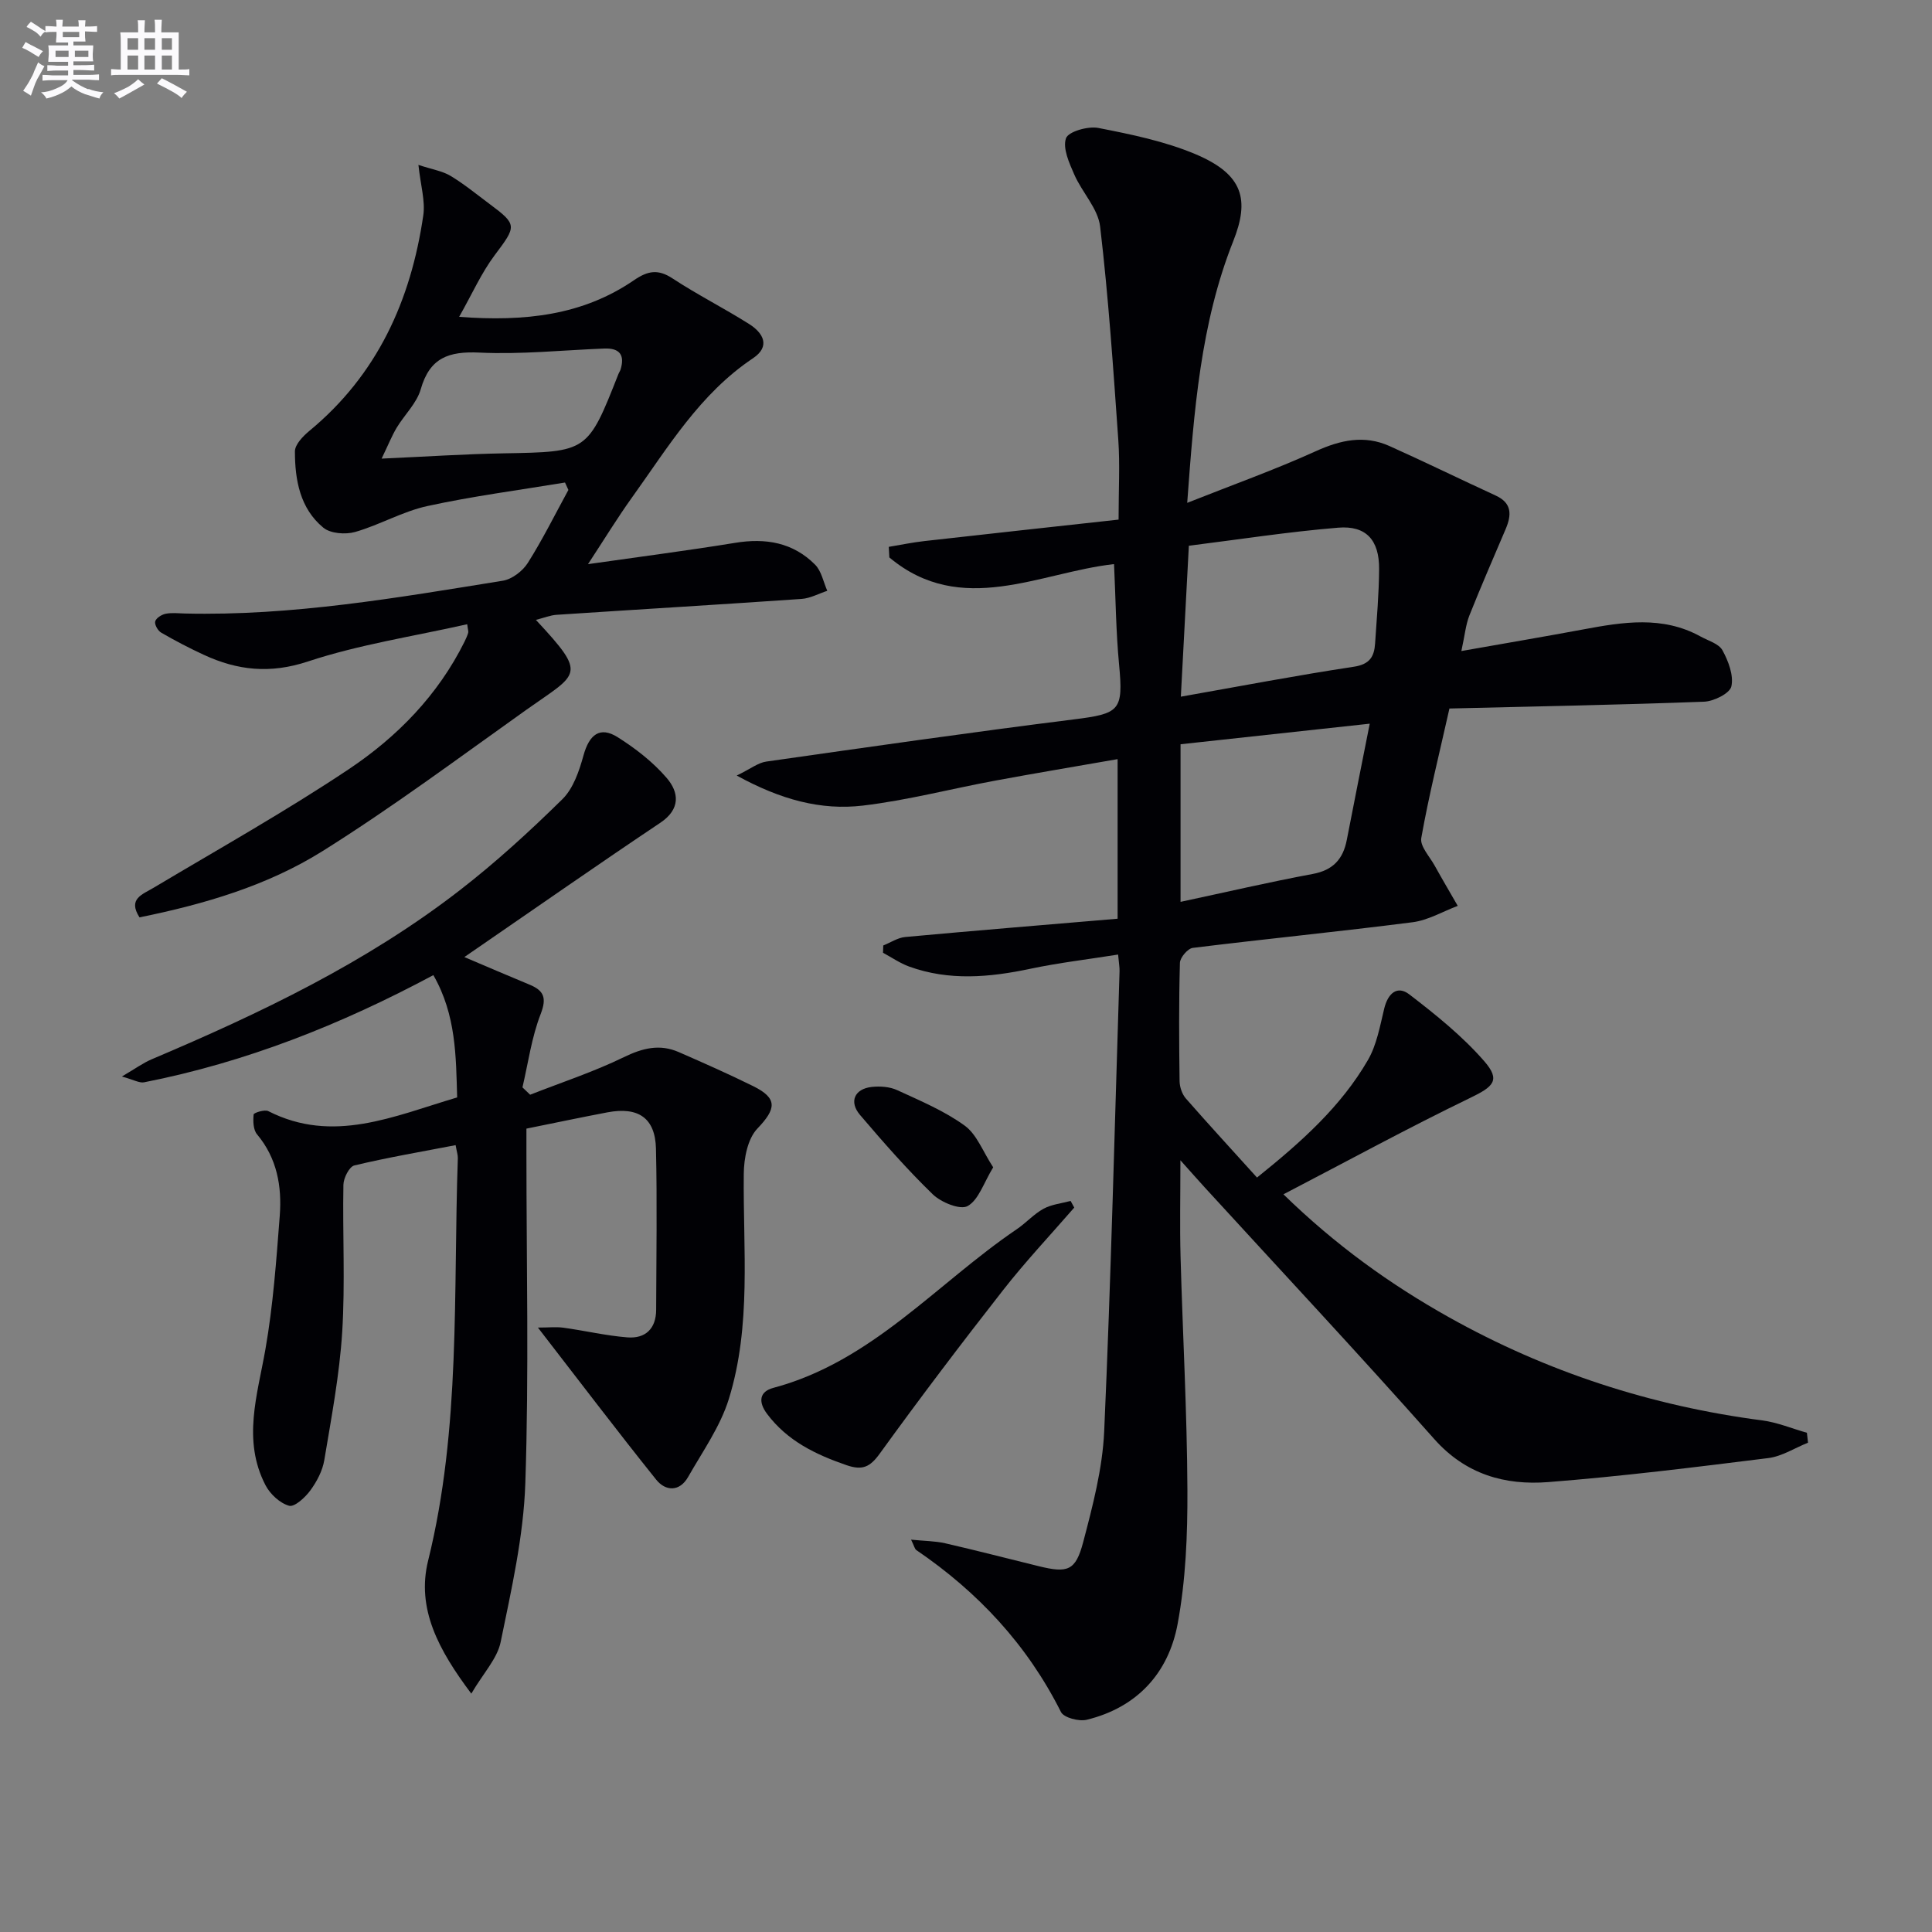 <svg enable-background="new 0 0 400 400" viewBox="0 0 400 400" xmlns="http://www.w3.org/2000/svg"><rect x="0" y="0" width="400" height="400" fill="#808080" stroke="none"/><g fill="#010105"><path d="m260.25 243.8c9.18-7.37 17.39-14.7 22.97-24.34 1.82-3.15 2.49-7.03 3.37-10.65.75-3.11 2.67-4.88 5.21-2.92 5.48 4.21 10.98 8.63 15.5 13.82 3.45 3.97 1.89 5.28-2.96 7.62-12.82 6.2-25.33 13.03-38.62 19.94 10.82 10.54 22.1 18.64 34.3 25.47 20.21 11.31 41.85 18.34 64.83 21.34 3.14.41 6.17 1.69 9.25 2.56.08.68.15 1.36.23 2.05-2.74 1.1-5.4 2.84-8.23 3.19-15.15 1.89-30.32 3.78-45.54 4.97-8.97.7-17.11-1.57-23.64-8.94-15.57-17.56-31.61-34.71-47.45-52.02-1.43-1.56-2.82-3.15-5.08-5.67 0 7.46-.14 13.68.03 19.89.44 16.13 1.35 32.25 1.42 48.38.04 9.26-.34 18.68-2.03 27.75-1.89 10.15-8.39 17.28-18.82 19.82-1.61.39-4.74-.43-5.33-1.61-6.98-13.91-17.17-24.83-29.94-33.52-.34-.23-.43-.81-1.09-2.16 2.74.28 4.96.27 7.06.75 6.47 1.48 12.9 3.16 19.36 4.74 6 1.47 7.64.98 9.21-4.97 1.98-7.52 4-15.23 4.35-22.93 1.41-31.74 2.18-63.51 3.18-95.27.03-.8-.13-1.61-.3-3.46-6.27 1-12.29 1.7-18.2 2.95-8.43 1.78-16.78 2.53-25.05-.46-1.9-.69-3.62-1.89-5.42-2.86.02-.5.03-1.01.05-1.51 1.51-.6 2.98-1.6 4.52-1.75 14.54-1.34 29.1-2.52 44-3.79 0-11.22 0-21.77 0-33.04-8.56 1.5-16.99 2.9-25.39 4.46-9.13 1.69-18.17 4.07-27.36 5.16-8.65 1.02-16.96-1.2-26.11-6.22 2.88-1.4 4.42-2.65 6.1-2.89 21.2-3.02 42.4-6.07 63.65-8.73 9.61-1.2 10.31-1.83 9.41-11.4-.64-6.75-.7-13.56-1.04-20.76-15.35 1.7-31.62 11.1-46.52-1.38-.04-.73-.08-1.46-.12-2.19 2.46-.41 4.92-.92 7.4-1.2 13.33-1.51 26.66-2.95 40.18-4.44 0-6.28.3-11.43-.06-16.53-1.04-14.73-2.03-29.48-3.76-44.14-.44-3.75-3.75-7.09-5.36-10.79-1.04-2.38-2.42-5.41-1.71-7.49.47-1.38 4.56-2.56 6.7-2.14 6.8 1.33 13.74 2.75 20.09 5.42 10.02 4.22 11.22 9.5 7.84 18.02-6.76 17.01-8.13 35.11-9.53 54.18 9.42-3.74 18.17-6.86 26.59-10.68 5.15-2.34 10.07-3.42 15.29-1.08 7.38 3.31 14.64 6.87 21.99 10.25 3.42 1.57 3.29 4.04 2.06 6.94-2.53 5.95-5.12 11.88-7.51 17.89-.76 1.92-.94 4.08-1.66 7.36 8.97-1.59 17.1-2.96 25.2-4.47 8.24-1.54 16.44-2.88 24.3 1.45 1.6.88 3.8 1.49 4.56 2.87 1.22 2.24 2.35 5.19 1.84 7.47-.32 1.45-3.64 3.1-5.67 3.17-17.59.66-35.2.98-52.7 1.41-2.11 9.41-4.28 18.06-5.83 26.81-.3 1.7 1.74 3.84 2.78 5.73 1.55 2.8 3.18 5.55 4.77 8.32-3.11 1.17-6.14 2.98-9.35 3.39-15.15 1.94-30.35 3.44-45.51 5.31-1.04.13-2.63 2-2.66 3.1-.23 8.16-.18 16.33-.07 24.49.02 1.22.51 2.68 1.3 3.59 4.71 5.38 9.55 10.63 14.73 16.37zm-15.77-99.56c12.34-2.18 24.05-4.42 35.82-6.2 3.3-.5 4.22-2.1 4.4-4.83.34-5.13.8-10.27.83-15.41.04-5.95-2.66-9.03-8.47-8.55-10.33.85-20.6 2.45-30.92 3.74-.57 10.84-1.1 20.73-1.66 31.25zm-.06 42.48c9.55-2.04 18.41-4.11 27.34-5.77 4.23-.78 6.31-3.07 7.08-7.06 1.51-7.8 3.07-15.58 4.75-24.06-13.14 1.43-26.07 2.83-39.17 4.26z"/><path d="m94.33 237.09c-7.13 1.37-14.1 2.56-20.96 4.2-1.05.25-2.24 2.59-2.27 3.99-.19 10.16.38 20.36-.25 30.49-.56 8.89-2.24 17.73-3.71 26.54-.37 2.21-1.55 4.44-2.89 6.27-1.07 1.46-3.28 3.49-4.4 3.17-1.9-.53-3.92-2.41-4.88-4.25-4.83-9.31-1.68-18.66-.02-28.13 1.6-9.12 2.26-18.42 2.97-27.67.46-6.07-.55-11.9-4.71-16.86-.79-.95-.83-2.74-.7-4.1.03-.35 2.29-1.08 3.04-.69 13.39 6.81 25.89 1.08 39.1-2.84-.25-8.41-.19-17.08-4.93-25.32-19.18 10.27-38.88 18.06-59.89 22.19-.97.19-2.12-.52-4.6-1.2 2.79-1.63 4.42-2.83 6.23-3.59 22.42-9.5 44.34-19.96 63.7-34.95 7.48-5.79 14.52-12.23 21.27-18.87 2.27-2.23 3.49-5.86 4.38-9.08 1.19-4.31 3.4-6.07 7.06-3.77 3.71 2.34 7.33 5.15 10.17 8.46 2.54 2.96 2.9 6.43-1.32 9.26-12.69 8.49-25.2 17.23-37.78 25.88-.79.54-1.57 1.08-2.8 1.93 4.81 2.04 9.11 3.9 13.45 5.69 3.01 1.24 3.66 2.72 2.34 6.13-1.87 4.81-2.57 10.08-3.76 15.16.53.51 1.06 1.01 1.59 1.52 6.49-2.55 13.15-4.73 19.39-7.77 3.88-1.89 7.43-2.78 11.37-1.06 5.18 2.26 10.35 4.55 15.41 7.05 5.13 2.53 4.79 4.7.87 8.8-2.02 2.12-2.78 6.16-2.81 9.35-.17 15.62 1.62 31.41-3.09 46.62-1.77 5.71-5.43 10.87-8.44 16.16-1.77 3.1-4.67 2.96-6.61.54-8.08-10.08-15.89-20.38-24.48-31.48 2.21 0 3.79-.18 5.31.03 4.42.61 8.79 1.65 13.22 2 3.73.29 5.94-1.8 5.95-5.73.03-11.11.22-22.23-.04-33.34-.15-6.35-3.64-8.73-10.05-7.52-5.38 1.02-10.73 2.15-16.77 3.37v4.97c0 22.83.54 45.68-.23 68.49-.37 11-2.88 21.97-5.1 32.82-.7 3.44-3.58 6.44-6.08 10.7-6.78-9.02-11.4-17.6-8.94-27.54 6.79-27.48 5.18-55.48 6.15-83.33.02-.64-.21-1.28-.46-2.69z"/><path d="m110.95 128.34c10.81 11.61 8.84 10.93-2.01 18.64-13.94 9.91-27.69 20.17-42.17 29.24-11.42 7.15-24.43 10.98-37.89 13.71-2.44-3.83.52-4.7 2.94-6.14 13.55-8.08 27.33-15.81 40.43-24.56 10-6.69 18.44-15.32 23.92-26.37.29-.59.57-1.2.76-1.83.09-.28-.06-.64-.2-1.79-11.08 2.5-22.33 4.19-32.97 7.71-7.82 2.59-14.58 1.86-21.57-1.38-3.01-1.39-5.96-2.93-8.82-4.59-.68-.39-1.4-1.66-1.24-2.31.17-.69 1.31-1.42 2.14-1.59 1.28-.26 2.65-.1 3.98-.06 22.24.53 44.04-3.27 65.86-6.79 1.9-.31 4.1-2 5.16-3.67 3.08-4.87 5.64-10.05 8.41-15.12-.23-.51-.46-1.03-.7-1.54-9.52 1.58-19.11 2.82-28.53 4.88-5.12 1.12-9.86 3.91-14.93 5.36-2 .57-5.11.33-6.59-.9-4.82-3.98-5.87-9.88-5.87-15.78 0-1.43 1.67-3.15 2.98-4.24 14.08-11.62 21.03-27.02 23.6-44.65.43-2.97-.55-6.14-1.01-10.43 2.88.95 4.98 1.27 6.66 2.28 2.84 1.71 5.42 3.84 8.08 5.82 5.78 4.3 5.58 4.56 1.03 10.62-2.73 3.64-4.61 7.92-7.34 12.74 13.66 1.03 25.6-.33 36.19-7.58 2.88-1.97 4.99-2.35 8-.37 5.13 3.37 10.65 6.15 15.84 9.43 2.94 1.85 4.49 4.63.8 7.1-11 7.35-17.6 18.45-25.05 28.83-2.97 4.14-5.64 8.51-9.1 13.79 10.91-1.56 20.71-2.82 30.46-4.41 6.32-1.04 11.99-.08 16.56 4.52 1.32 1.33 1.71 3.58 2.52 5.41-1.77.58-3.51 1.55-5.31 1.68-16.9 1.17-33.82 2.17-50.73 3.29-1.29.08-2.56.61-4.29 1.05zm-31.94-33.39c9.36-.42 17.29-.95 25.23-1.09 17.42-.31 17.42-.23 23.81-16.45.12-.31.33-.59.43-.9.93-3.03-.21-4.47-3.36-4.35-8.62.34-17.26 1.25-25.84.84-6.36-.3-10.3 1.04-12.17 7.59-.83 2.9-3.37 5.28-4.99 7.98-.98 1.63-1.68 3.42-3.11 6.38z"/><path d="m222.41 250.02c-4.95 5.7-10.14 11.21-14.78 17.15-8.69 11.1-17.2 22.33-25.46 33.75-2.04 2.83-3.6 3.56-6.9 2.43-6.41-2.21-12.24-5.01-16.45-10.61-1.91-2.55-1.55-4.63 1.27-5.39 20.44-5.44 33.83-21.61 50.43-32.86 1.92-1.3 3.52-3.13 5.53-4.23 1.67-.91 3.72-1.11 5.61-1.62.26.47.5.93.75 1.38z"/><path d="m205.63 241.68c-1.98 3.24-3.01 6.74-5.29 8.02-1.53.86-5.48-.75-7.21-2.42-5.33-5.16-10.24-10.78-15.06-16.43-2.34-2.74-1.16-5.41 2.4-5.81 1.74-.19 3.75-.05 5.3.67 4.78 2.2 9.74 4.28 13.96 7.34 2.51 1.81 3.76 5.37 5.9 8.63z"/></g><path d="m6.8 9.5c.6.3 1.3.7 2.1 1.1-.4.4-.7.8-.9 1.2-.7-.4-1.3-.8-1.8-1.1s-1.1-.6-1.6-.8c.2-.4.5-.8.7-1.2.4.2.8.5 1.5.8zm.9 6.9c-.3.6-.5 1.1-.7 1.7s-.4 1.1-.6 1.7c-.6-.4-1.1-.7-1.6-1 .7-1 1.2-1.8 1.5-2.4.3-.5.6-1.1.8-1.7.3-.6.5-1.2.8-1.8.3.3.8.6 1.3.8-.7 1.3-1.2 2.2-1.5 2.7zm.1-11c.4.3 1 .7 1.7 1.1-.5.2-.8.6-1.1 1.1-.5-.6-1-1-1.4-1.2s-.9-.6-1.5-.8c.2-.4.5-.7.9-1.1.5.3.9.6 1.4.9zm10.5 13c1 .4 2 .6 3.1.7-.4.4-.7.8-.8 1.3-.9-.2-1.9-.6-3-.9-1-.4-2-.9-2.8-1.6-.5.4-1.1.9-1.9 1.3s-1.9.9-3.3 1.2c-.1-.3-.5-.8-1.1-1.3 1 0 2.1-.3 3.2-.8 1.2-.5 1.9-1 2.3-1.7h-3.2c-.4 0-1 0-2 .1v-1.2c1 0 1.7.1 2 .1h3.3v-1h-2.3c-.2 0-.9 0-2 .1v-1.2c1.2 0 1.9.1 2 .1h2.3v-.8h-4.1c0-.7.1-1.2.1-1.6 0-.5 0-1.1-.1-1.8h4.1v-.6h-2.5c0-.6.1-1.1.1-1.6v-.6h-.5c-.4 0-1 0-1.8.1v-1.3c1.2 0 1.9.1 2.1.1h.2c0-.3 0-.8-.1-1.4h1.4c0 .6-.1 1-.1 1.4h3.4c0-.4 0-.8-.1-1.3h1.5c0 .4-.1.9-.1 1.3.7 0 1.5 0 2.5-.1v1.2c-1 0-1.8-.1-2.5-.1v.6c0 .3 0 .8.1 1.5h-2.5v.8h4.1c0 .7-.1 1.3-.1 1.8s0 1 .1 1.5h-4.1v.8h1.4c.8 0 1.8 0 2.9-.1v1.2c-1 0-1.9-.1-2.8-.1h-1.5v1h3.2c.3 0 1 0 2.1-.1v1.2c-1.1 0-1.8-.1-2.1-.1h-3.4l-.1.1c1.4 1 2.4 1.5 3.4 1.9zm-4.1-6.6v-1.3h-2.7v1.3zm2.2-4.1v-1.1h-3.4v1.1zm1.9 4.1v-1.3h-2.8v1.3z" fill="#fbfafc"/><path d="m37 6.7v2.3 5.4c1 0 1.8 0 2.2-.1v1.3c-.6 0-1.5-.1-2.5-.1h-11.9c-.7 0-1.3 0-1.8.1v-1.3c.5 0 1.1.1 2 .1v-5.2c0-1 0-1.8-.1-2.5h3.7c0-1.3 0-2.1-.1-2.5h1.5c0 .4-.1 1.3-.1 2.5h2.2c0-1.2 0-2.1-.1-2.6h1.5c0 .4-.1 1.3-.1 2.6zm-12.3 13.7c-.3-.4-.7-.8-1.1-1.1 1.1-.4 2.1-.9 2.9-1.3.8-.5 1.5-1 2.1-1.6.4.4.9.8 1.3 1.1-2.5 1.4-4.2 2.4-5.2 2.9zm3.9-10.1v-2.4h-2.2v2.4zm0 4.1v-2.9h-2.2v2.9zm3.5-4.1v-2.4h-2.2v2.4zm0 4.1v-2.9h-2.2v2.9zm.4 2.9 1-1.1c.6.3 1.4.7 2.5 1.3s2 1.1 2.7 1.5c-.4.4-.8.8-1.1 1.3-.8-.8-2.5-1.7-5.1-3zm3.1-7v-2.4h-2.1v2.4zm0 4.1v-2.9h-2.1v2.9z" fill="#fbfafc"/></svg>
